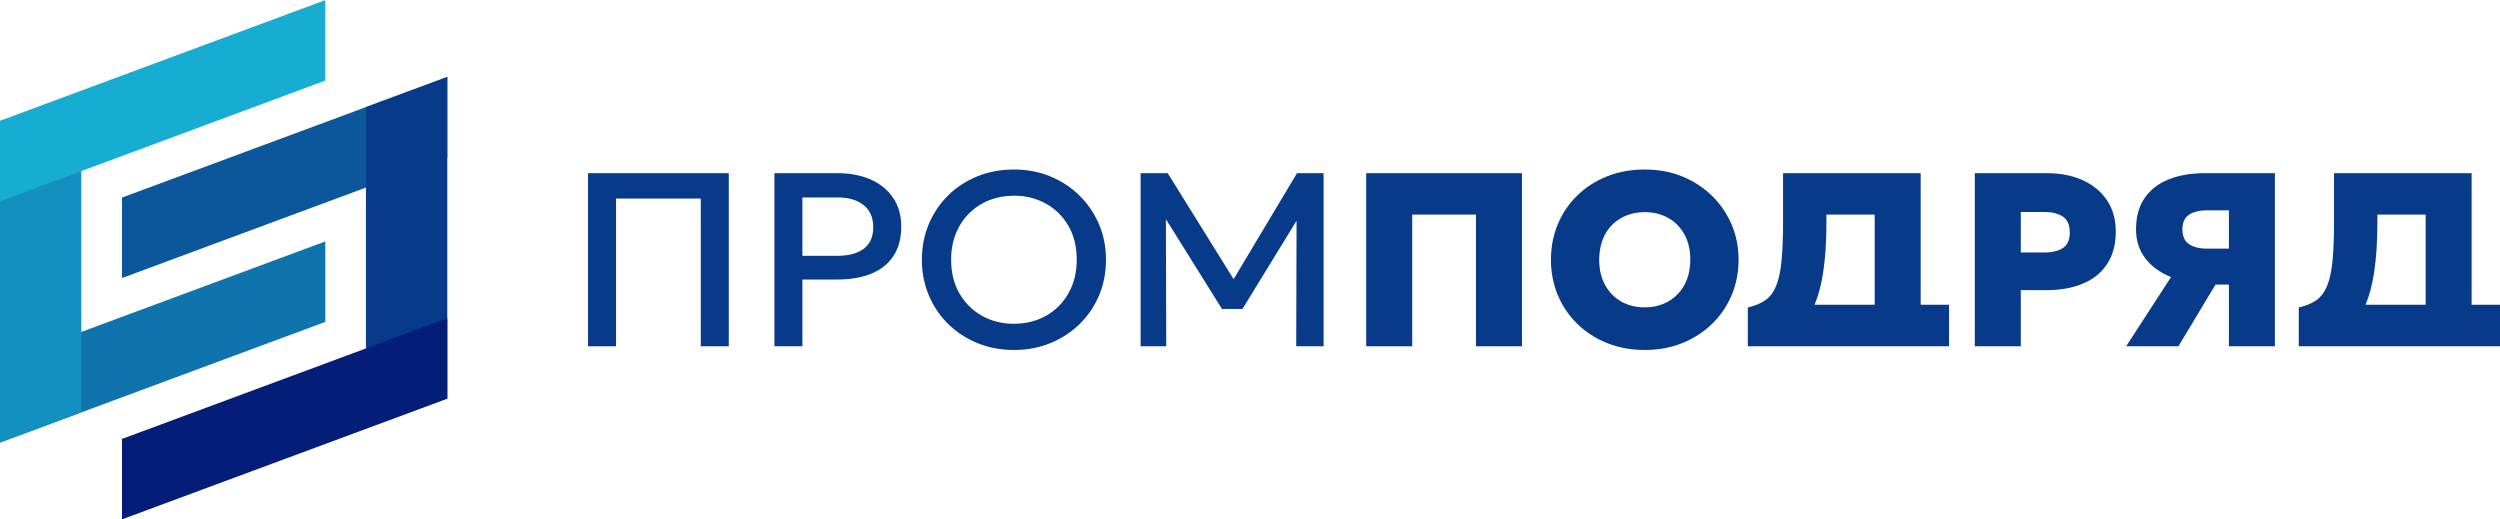 <svg width="231" height="48" viewBox="0 0 231 48" fill="none" xmlns="http://www.w3.org/2000/svg"><path d="M196.457 31.996L200.604 25.6C199.594 25.196 198.806 24.62 198.232 23.875C197.658 23.129 197.369 22.236 197.369 21.201C197.369 20.044 197.63 19.081 198.156 18.31C198.68 17.543 199.417 16.964 200.373 16.58C201.326 16.193 202.443 16.004 203.723 16.004H210.201V31.996H205.951V26.295H204.716L201.284 31.996H196.457ZM203.928 22.973H205.951V19.432H203.943C203.239 19.432 202.685 19.565 202.274 19.835C201.861 20.105 201.656 20.558 201.656 21.19C201.656 21.822 201.855 22.275 202.255 22.553C202.654 22.831 203.214 22.973 203.928 22.973Z" fill="#083A8A"/><path d="M182.471 31.996V16.004H189.169C190.387 16.004 191.473 16.218 192.426 16.644C193.383 17.07 194.131 17.687 194.68 18.494C195.225 19.301 195.498 20.272 195.498 21.407C195.498 22.556 195.245 23.533 194.736 24.334C194.229 25.138 193.498 25.753 192.539 26.173C191.58 26.596 190.421 26.81 189.065 26.81H186.722V31.996H182.471ZM186.722 23.327H188.916C189.647 23.327 190.221 23.185 190.632 22.904C191.045 22.623 191.248 22.144 191.248 21.477C191.248 20.789 191.037 20.302 190.609 20.016C190.182 19.732 189.625 19.59 188.938 19.59H186.722V23.327Z" fill="#083A8A"/><path d="M151.971 32.338C150.716 32.338 149.56 32.127 148.505 31.704C147.451 31.281 146.534 30.694 145.757 29.94C144.981 29.186 144.379 28.304 143.951 27.291C143.524 26.276 143.307 25.18 143.307 24C143.307 22.812 143.524 21.713 143.951 20.698C144.379 19.685 144.981 18.803 145.757 18.049C146.534 17.295 147.451 16.708 148.505 16.29C149.56 15.87 150.716 15.662 151.971 15.662C153.226 15.662 154.382 15.873 155.431 16.302C156.483 16.727 157.397 17.323 158.179 18.082C158.961 18.845 159.566 19.729 159.996 20.736C160.429 21.746 160.643 22.834 160.643 24C160.643 25.18 160.429 26.276 159.996 27.291C159.566 28.304 158.961 29.186 158.179 29.94C157.397 30.694 156.483 31.281 155.431 31.704C154.382 32.127 153.226 32.338 151.971 32.338ZM151.971 28.399C152.587 28.399 153.152 28.296 153.664 28.09C154.176 27.884 154.618 27.586 154.998 27.202C155.375 26.818 155.667 26.357 155.875 25.817C156.081 25.277 156.185 24.671 156.185 24C156.185 23.101 156.005 22.322 155.642 21.663C155.282 21.003 154.784 20.497 154.148 20.138C153.515 19.782 152.787 19.601 151.971 19.601C151.363 19.601 150.801 19.704 150.283 19.91C149.768 20.116 149.321 20.408 148.944 20.789C148.567 21.17 148.278 21.632 148.075 22.175C147.87 22.72 147.766 23.329 147.766 24C147.766 24.899 147.948 25.675 148.309 26.334C148.671 26.994 149.169 27.503 149.799 27.862C150.429 28.218 151.155 28.399 151.971 28.399Z" fill="#083A8A"/><path d="M126.238 31.996V16.004H140.629V31.996H136.379V19.829H130.489V31.996H126.238Z" fill="#083A8A"/><path d="M105.392 31.996V16.004H107.898L114.494 26.615L113.487 26.627L119.842 16.004H122.3V31.996H119.771L119.805 19.407L120.303 19.579L114.804 28.546H112.911L107.31 19.579L107.727 19.407L107.76 31.996H105.392Z" fill="#083A8A"/><path d="M93.693 32.338C92.478 32.338 91.353 32.127 90.317 31.704C89.282 31.281 88.382 30.694 87.614 29.94C86.849 29.186 86.253 28.304 85.825 27.291C85.397 26.276 85.181 25.18 85.181 24C85.181 22.812 85.397 21.713 85.825 20.698C86.253 19.685 86.849 18.803 87.614 18.049C88.382 17.295 89.282 16.708 90.317 16.29C91.353 15.87 92.478 15.662 93.693 15.662C94.902 15.662 96.022 15.873 97.054 16.302C98.087 16.727 98.987 17.323 99.757 18.082C100.525 18.845 101.127 19.729 101.555 20.736C101.982 21.746 102.193 22.834 102.193 24C102.193 25.18 101.982 26.276 101.555 27.291C101.127 28.304 100.525 29.186 99.757 29.94C98.987 30.694 98.087 31.281 97.054 31.704C96.022 32.127 94.902 32.338 93.693 32.338ZM93.693 29.918C94.509 29.918 95.271 29.776 95.977 29.498C96.68 29.22 97.293 28.822 97.817 28.299C98.34 27.778 98.753 27.152 99.049 26.426C99.344 25.697 99.49 24.89 99.49 24C99.49 22.804 99.237 21.76 98.725 20.873C98.213 19.988 97.516 19.301 96.638 18.814C95.76 18.327 94.779 18.082 93.693 18.082C92.877 18.082 92.118 18.221 91.414 18.497C90.711 18.775 90.095 19.176 89.566 19.693C89.04 20.211 88.627 20.831 88.331 21.56C88.033 22.286 87.884 23.101 87.884 24C87.884 25.196 88.143 26.234 88.658 27.122C89.175 28.009 89.87 28.699 90.745 29.186C91.62 29.673 92.601 29.918 93.693 29.918Z" fill="#083A8A"/><path d="M71.555 31.996V16.004H77.409C78.556 16.004 79.572 16.199 80.455 16.591C81.336 16.983 82.025 17.545 82.525 18.28C83.026 19.017 83.277 19.899 83.277 20.928C83.277 21.986 83.046 22.876 82.582 23.605C82.12 24.331 81.451 24.885 80.57 25.26C79.687 25.636 78.615 25.828 77.353 25.828H74.14V31.996H71.555ZM74.14 23.636H77.386C78.433 23.636 79.246 23.413 79.822 22.976C80.399 22.539 80.689 21.874 80.689 20.984C80.689 20.102 80.393 19.423 79.8 18.95C79.206 18.48 78.41 18.244 77.409 18.244H74.14V23.636Z" fill="#083A8A"/><path d="M54.334 31.996V16.004H67.339V31.996H64.751V18.346H56.922V31.996H54.334Z" fill="#083A8A"/><path d="M212.407 31.996V28.41C213.068 28.257 213.611 28.032 214.032 27.737C214.452 27.439 214.778 27.005 215.017 26.434C215.256 25.861 215.425 25.096 215.521 24.136C215.616 23.177 215.664 21.966 215.664 20.506V16.004H228.378V28.16H231V31.996H226.969H224.128H216.438H212.407ZM218.573 28.16H224.128V19.829H219.67V20.506C219.67 22.303 219.571 23.864 219.366 25.191C219.191 26.334 218.927 27.322 218.573 28.16Z" fill="#083A8A"/><path d="M161.498 31.996V28.41C162.159 28.257 162.702 28.032 163.124 27.737C163.543 27.439 163.87 27.005 164.109 26.434C164.348 25.861 164.517 25.096 164.612 24.136C164.708 23.177 164.756 21.966 164.756 20.506V16.004H177.47V28.16H180.092V31.996H176.061H173.22H165.529H161.498ZM167.664 28.16H173.22V19.829H168.761V20.506C168.761 22.303 168.663 23.864 168.457 25.191C168.283 26.334 168.019 27.322 167.664 28.16Z" fill="#083A8A"/><path fill-rule="evenodd" clip-rule="evenodd" d="M11.271 18.257L41.33 7.109V14.543L11.271 25.691V18.257Z" fill="#0C579C"/><path fill-rule="evenodd" clip-rule="evenodd" d="M0 33.457L30.059 22.308V29.742L0 40.891V33.457Z" fill="#0F73AE"/><path fill-rule="evenodd" clip-rule="evenodd" d="M33.814 9.897L41.33 7.109V36.84H33.814V9.897Z" fill="#083A8A"/><path fill-rule="evenodd" clip-rule="evenodd" d="M0 11.16H7.513V38.103L0 40.891V11.16Z" fill="#1390C0"/><path fill-rule="evenodd" clip-rule="evenodd" d="M0 11.16L30.059 0.011V7.443L0 18.594V11.16Z" fill="#17ADD2"/><path fill-rule="evenodd" clip-rule="evenodd" d="M11.271 40.557L41.33 29.406V36.84L11.271 47.988V40.557Z" fill="#041D78"/></svg>
